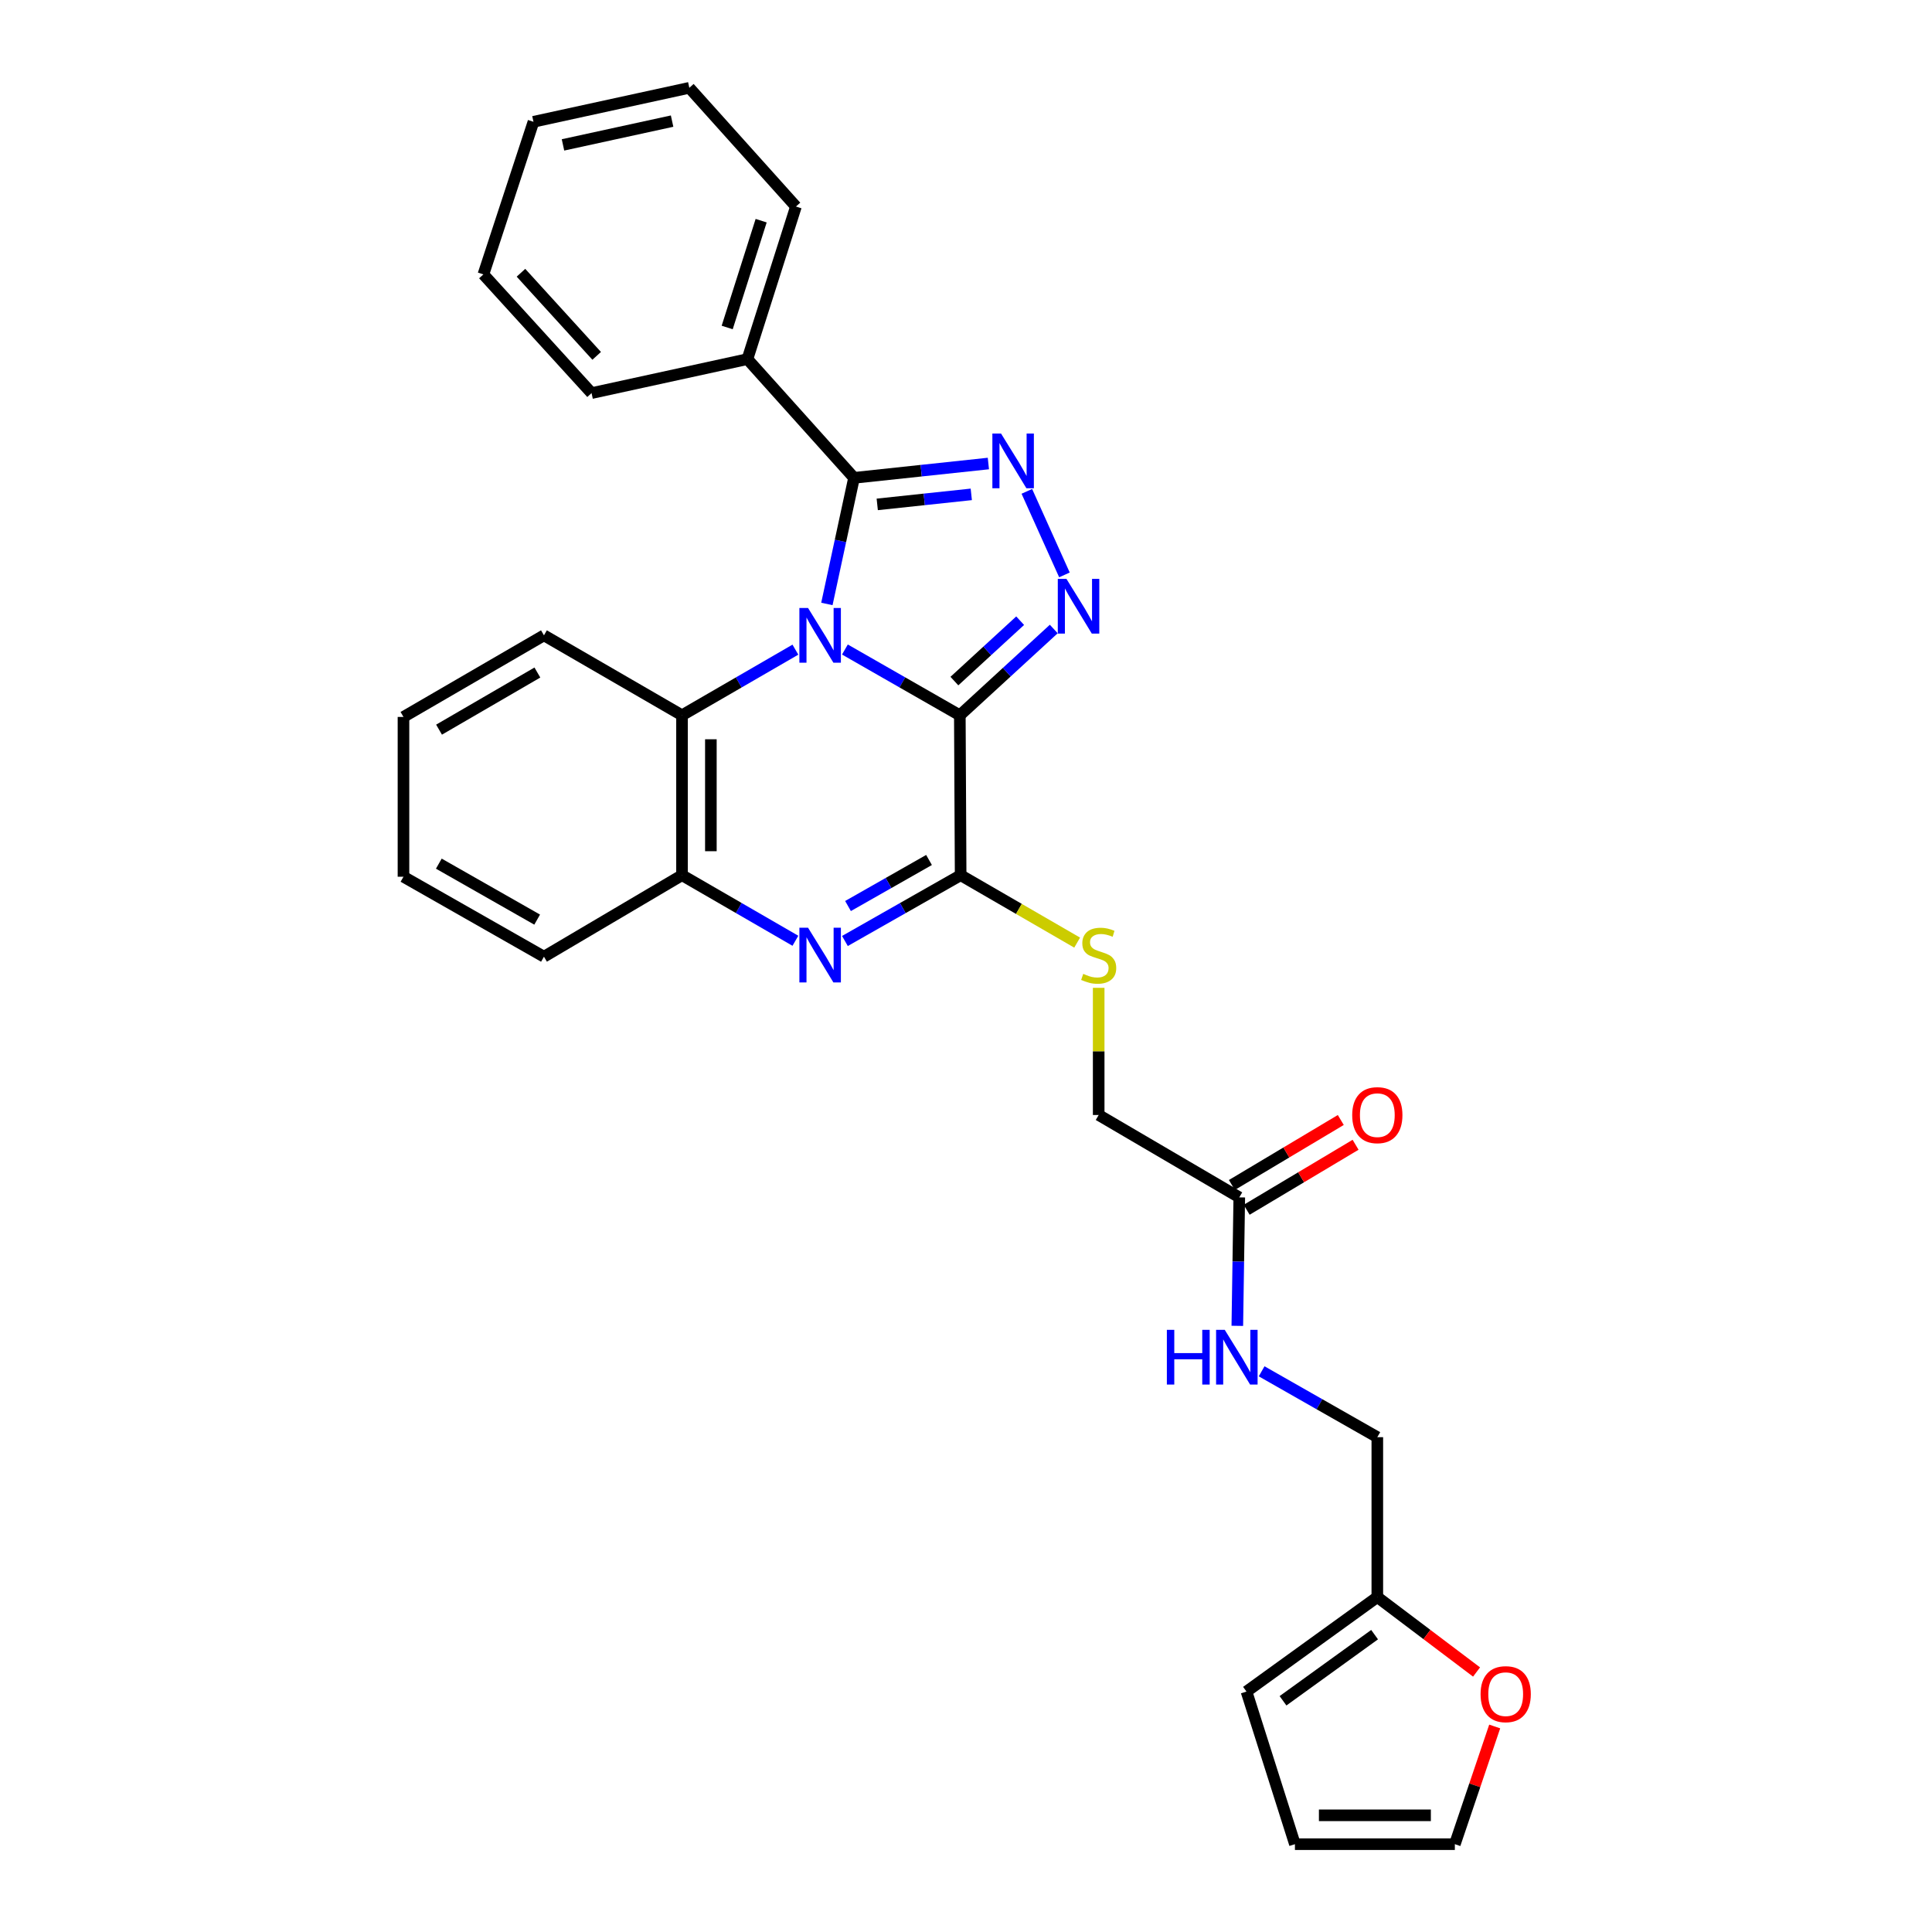 <?xml version='1.0' encoding='iso-8859-1'?>
<svg version='1.1' baseProfile='full'
              xmlns='http://www.w3.org/2000/svg'
                      xmlns:rdkit='http://www.rdkit.org/xml'
                      xmlns:xlink='http://www.w3.org/1999/xlink'
                  xml:space='preserve'
width='1000px' height='1000px' viewBox='0 0 1000 1000'>
<!-- END OF HEADER -->
<rect style='opacity:1.0;fill:#FFFFFF;stroke:none' width='1000' height='1000' x='0' y='0'> </rect>
<path class='bond-0' d='M 437.323,336.187 L 467.064,353.208' style='fill:none;fill-rule:evenodd;stroke:#0000FF;stroke-width:6px;stroke-linecap:butt;stroke-linejoin:miter;stroke-opacity:1' />
<path class='bond-0' d='M 467.064,353.208 L 496.805,370.229' style='fill:none;fill-rule:evenodd;stroke:#000000;stroke-width:6px;stroke-linecap:butt;stroke-linejoin:miter;stroke-opacity:1' />
<path class='bond-2' d='M 427.996,312.604 L 435.021,279.967' style='fill:none;fill-rule:evenodd;stroke:#0000FF;stroke-width:6px;stroke-linecap:butt;stroke-linejoin:miter;stroke-opacity:1' />
<path class='bond-2' d='M 435.021,279.967 L 442.045,247.331' style='fill:none;fill-rule:evenodd;stroke:#000000;stroke-width:6px;stroke-linecap:butt;stroke-linejoin:miter;stroke-opacity:1' />
<path class='bond-6' d='M 411.695,336.26 L 382.351,353.245' style='fill:none;fill-rule:evenodd;stroke:#0000FF;stroke-width:6px;stroke-linecap:butt;stroke-linejoin:miter;stroke-opacity:1' />
<path class='bond-6' d='M 382.351,353.245 L 353.008,370.229' style='fill:none;fill-rule:evenodd;stroke:#000000;stroke-width:6px;stroke-linecap:butt;stroke-linejoin:miter;stroke-opacity:1' />
<path class='bond-1' d='M 496.805,370.229 L 521.117,347.901' style='fill:none;fill-rule:evenodd;stroke:#000000;stroke-width:6px;stroke-linecap:butt;stroke-linejoin:miter;stroke-opacity:1' />
<path class='bond-1' d='M 521.117,347.901 L 545.428,325.573' style='fill:none;fill-rule:evenodd;stroke:#0000FF;stroke-width:6px;stroke-linecap:butt;stroke-linejoin:miter;stroke-opacity:1' />
<path class='bond-1' d='M 493.993,352.528 L 511.011,336.898' style='fill:none;fill-rule:evenodd;stroke:#000000;stroke-width:6px;stroke-linecap:butt;stroke-linejoin:miter;stroke-opacity:1' />
<path class='bond-1' d='M 511.011,336.898 L 528.03,321.268' style='fill:none;fill-rule:evenodd;stroke:#0000FF;stroke-width:6px;stroke-linecap:butt;stroke-linejoin:miter;stroke-opacity:1' />
<path class='bond-4' d='M 496.805,370.229 L 497.228,453' style='fill:none;fill-rule:evenodd;stroke:#000000;stroke-width:6px;stroke-linecap:butt;stroke-linejoin:miter;stroke-opacity:1' />
<path class='bond-29' d='M 550.953,297.57 L 531.493,254.328' style='fill:none;fill-rule:evenodd;stroke:#0000FF;stroke-width:6px;stroke-linecap:butt;stroke-linejoin:miter;stroke-opacity:1' />
<path class='bond-3' d='M 442.045,247.331 L 476.813,243.623' style='fill:none;fill-rule:evenodd;stroke:#000000;stroke-width:6px;stroke-linecap:butt;stroke-linejoin:miter;stroke-opacity:1' />
<path class='bond-3' d='M 476.813,243.623 L 511.582,239.916' style='fill:none;fill-rule:evenodd;stroke:#0000FF;stroke-width:6px;stroke-linecap:butt;stroke-linejoin:miter;stroke-opacity:1' />
<path class='bond-3' d='M 454.059,261.073 L 478.397,258.478' style='fill:none;fill-rule:evenodd;stroke:#000000;stroke-width:6px;stroke-linecap:butt;stroke-linejoin:miter;stroke-opacity:1' />
<path class='bond-3' d='M 478.397,258.478 L 502.735,255.883' style='fill:none;fill-rule:evenodd;stroke:#0000FF;stroke-width:6px;stroke-linecap:butt;stroke-linejoin:miter;stroke-opacity:1' />
<path class='bond-11' d='M 442.045,247.331 L 386.862,185.882' style='fill:none;fill-rule:evenodd;stroke:#000000;stroke-width:6px;stroke-linecap:butt;stroke-linejoin:miter;stroke-opacity:1' />
<path class='bond-8' d='M 497.228,453 L 527.381,470.45' style='fill:none;fill-rule:evenodd;stroke:#000000;stroke-width:6px;stroke-linecap:butt;stroke-linejoin:miter;stroke-opacity:1' />
<path class='bond-8' d='M 527.381,470.45 L 557.534,487.899' style='fill:none;fill-rule:evenodd;stroke:#CCCC00;stroke-width:6px;stroke-linecap:butt;stroke-linejoin:miter;stroke-opacity:1' />
<path class='bond-30' d='M 497.228,453 L 467.28,470.027' style='fill:none;fill-rule:evenodd;stroke:#000000;stroke-width:6px;stroke-linecap:butt;stroke-linejoin:miter;stroke-opacity:1' />
<path class='bond-30' d='M 467.28,470.027 L 437.331,487.053' style='fill:none;fill-rule:evenodd;stroke:#0000FF;stroke-width:6px;stroke-linecap:butt;stroke-linejoin:miter;stroke-opacity:1' />
<path class='bond-30' d='M 480.86,445.121 L 459.896,457.04' style='fill:none;fill-rule:evenodd;stroke:#000000;stroke-width:6px;stroke-linecap:butt;stroke-linejoin:miter;stroke-opacity:1' />
<path class='bond-30' d='M 459.896,457.04 L 438.932,468.958' style='fill:none;fill-rule:evenodd;stroke:#0000FF;stroke-width:6px;stroke-linecap:butt;stroke-linejoin:miter;stroke-opacity:1' />
<path class='bond-5' d='M 411.695,486.942 L 382.352,469.971' style='fill:none;fill-rule:evenodd;stroke:#0000FF;stroke-width:6px;stroke-linecap:butt;stroke-linejoin:miter;stroke-opacity:1' />
<path class='bond-5' d='M 382.352,469.971 L 353.008,453' style='fill:none;fill-rule:evenodd;stroke:#000000;stroke-width:6px;stroke-linecap:butt;stroke-linejoin:miter;stroke-opacity:1' />
<path class='bond-7' d='M 353.008,370.229 L 353.008,453' style='fill:none;fill-rule:evenodd;stroke:#000000;stroke-width:6px;stroke-linecap:butt;stroke-linejoin:miter;stroke-opacity:1' />
<path class='bond-7' d='M 367.947,382.645 L 367.947,440.584' style='fill:none;fill-rule:evenodd;stroke:#000000;stroke-width:6px;stroke-linecap:butt;stroke-linejoin:miter;stroke-opacity:1' />
<path class='bond-20' d='M 353.008,370.229 L 281.55,328.848' style='fill:none;fill-rule:evenodd;stroke:#000000;stroke-width:6px;stroke-linecap:butt;stroke-linejoin:miter;stroke-opacity:1' />
<path class='bond-21' d='M 353.008,453 L 281.55,495.186' style='fill:none;fill-rule:evenodd;stroke:#000000;stroke-width:6px;stroke-linecap:butt;stroke-linejoin:miter;stroke-opacity:1' />
<path class='bond-18' d='M 568.678,511.297 L 568.678,544.208' style='fill:none;fill-rule:evenodd;stroke:#CCCC00;stroke-width:6px;stroke-linecap:butt;stroke-linejoin:miter;stroke-opacity:1' />
<path class='bond-18' d='M 568.678,544.208 L 568.678,577.119' style='fill:none;fill-rule:evenodd;stroke:#000000;stroke-width:6px;stroke-linecap:butt;stroke-linejoin:miter;stroke-opacity:1' />
<path class='bond-9' d='M 641.448,619.761 L 568.678,577.119' style='fill:none;fill-rule:evenodd;stroke:#000000;stroke-width:6px;stroke-linecap:butt;stroke-linejoin:miter;stroke-opacity:1' />
<path class='bond-13' d='M 641.448,619.761 L 640.941,653.008' style='fill:none;fill-rule:evenodd;stroke:#000000;stroke-width:6px;stroke-linecap:butt;stroke-linejoin:miter;stroke-opacity:1' />
<path class='bond-13' d='M 640.941,653.008 L 640.434,686.254' style='fill:none;fill-rule:evenodd;stroke:#0000FF;stroke-width:6px;stroke-linecap:butt;stroke-linejoin:miter;stroke-opacity:1' />
<path class='bond-17' d='M 645.276,626.175 L 673.461,609.354' style='fill:none;fill-rule:evenodd;stroke:#000000;stroke-width:6px;stroke-linecap:butt;stroke-linejoin:miter;stroke-opacity:1' />
<path class='bond-17' d='M 673.461,609.354 L 701.646,592.533' style='fill:none;fill-rule:evenodd;stroke:#FF0000;stroke-width:6px;stroke-linecap:butt;stroke-linejoin:miter;stroke-opacity:1' />
<path class='bond-17' d='M 637.62,613.347 L 665.805,596.526' style='fill:none;fill-rule:evenodd;stroke:#000000;stroke-width:6px;stroke-linecap:butt;stroke-linejoin:miter;stroke-opacity:1' />
<path class='bond-17' d='M 665.805,596.526 L 693.99,579.705' style='fill:none;fill-rule:evenodd;stroke:#FF0000;stroke-width:6px;stroke-linecap:butt;stroke-linejoin:miter;stroke-opacity:1' />
<path class='bond-10' d='M 712.898,826.642 L 712.898,743.88' style='fill:none;fill-rule:evenodd;stroke:#000000;stroke-width:6px;stroke-linecap:butt;stroke-linejoin:miter;stroke-opacity:1' />
<path class='bond-12' d='M 712.898,826.642 L 738.58,846.034' style='fill:none;fill-rule:evenodd;stroke:#000000;stroke-width:6px;stroke-linecap:butt;stroke-linejoin:miter;stroke-opacity:1' />
<path class='bond-12' d='M 738.58,846.034 L 764.262,865.425' style='fill:none;fill-rule:evenodd;stroke:#FF0000;stroke-width:6px;stroke-linecap:butt;stroke-linejoin:miter;stroke-opacity:1' />
<path class='bond-14' d='M 712.898,826.642 L 645.183,875.551' style='fill:none;fill-rule:evenodd;stroke:#000000;stroke-width:6px;stroke-linecap:butt;stroke-linejoin:miter;stroke-opacity:1' />
<path class='bond-14' d='M 711.488,846.089 L 664.087,880.325' style='fill:none;fill-rule:evenodd;stroke:#000000;stroke-width:6px;stroke-linecap:butt;stroke-linejoin:miter;stroke-opacity:1' />
<path class='bond-22' d='M 386.862,185.882 L 411.976,106.904' style='fill:none;fill-rule:evenodd;stroke:#000000;stroke-width:6px;stroke-linecap:butt;stroke-linejoin:miter;stroke-opacity:1' />
<path class='bond-22' d='M 376.392,169.508 L 393.972,114.223' style='fill:none;fill-rule:evenodd;stroke:#000000;stroke-width:6px;stroke-linecap:butt;stroke-linejoin:miter;stroke-opacity:1' />
<path class='bond-23' d='M 386.862,185.882 L 306.191,203.468' style='fill:none;fill-rule:evenodd;stroke:#000000;stroke-width:6px;stroke-linecap:butt;stroke-linejoin:miter;stroke-opacity:1' />
<path class='bond-15' d='M 773.652,893.624 L 763.339,924.085' style='fill:none;fill-rule:evenodd;stroke:#FF0000;stroke-width:6px;stroke-linecap:butt;stroke-linejoin:miter;stroke-opacity:1' />
<path class='bond-15' d='M 763.339,924.085 L 753.026,954.545' style='fill:none;fill-rule:evenodd;stroke:#000000;stroke-width:6px;stroke-linecap:butt;stroke-linejoin:miter;stroke-opacity:1' />
<path class='bond-19' d='M 653.018,709.788 L 682.958,726.834' style='fill:none;fill-rule:evenodd;stroke:#0000FF;stroke-width:6px;stroke-linecap:butt;stroke-linejoin:miter;stroke-opacity:1' />
<path class='bond-19' d='M 682.958,726.834 L 712.898,743.88' style='fill:none;fill-rule:evenodd;stroke:#000000;stroke-width:6px;stroke-linecap:butt;stroke-linejoin:miter;stroke-opacity:1' />
<path class='bond-16' d='M 645.183,875.551 L 670.255,954.545' style='fill:none;fill-rule:evenodd;stroke:#000000;stroke-width:6px;stroke-linecap:butt;stroke-linejoin:miter;stroke-opacity:1' />
<path class='bond-33' d='M 753.026,954.545 L 670.255,954.545' style='fill:none;fill-rule:evenodd;stroke:#000000;stroke-width:6px;stroke-linecap:butt;stroke-linejoin:miter;stroke-opacity:1' />
<path class='bond-33' d='M 740.611,939.606 L 682.671,939.606' style='fill:none;fill-rule:evenodd;stroke:#000000;stroke-width:6px;stroke-linecap:butt;stroke-linejoin:miter;stroke-opacity:1' />
<path class='bond-24' d='M 281.55,328.848 L 208.838,371.084' style='fill:none;fill-rule:evenodd;stroke:#000000;stroke-width:6px;stroke-linecap:butt;stroke-linejoin:miter;stroke-opacity:1' />
<path class='bond-24' d='M 278.147,348.102 L 227.248,377.667' style='fill:none;fill-rule:evenodd;stroke:#000000;stroke-width:6px;stroke-linecap:butt;stroke-linejoin:miter;stroke-opacity:1' />
<path class='bond-31' d='M 281.55,495.186 L 208.838,453.797' style='fill:none;fill-rule:evenodd;stroke:#000000;stroke-width:6px;stroke-linecap:butt;stroke-linejoin:miter;stroke-opacity:1' />
<path class='bond-31' d='M 278.033,475.995 L 227.135,447.022' style='fill:none;fill-rule:evenodd;stroke:#000000;stroke-width:6px;stroke-linecap:butt;stroke-linejoin:miter;stroke-opacity:1' />
<path class='bond-27' d='M 411.976,106.904 L 356.793,45.455' style='fill:none;fill-rule:evenodd;stroke:#000000;stroke-width:6px;stroke-linecap:butt;stroke-linejoin:miter;stroke-opacity:1' />
<path class='bond-26' d='M 306.191,203.468 L 250.211,142.019' style='fill:none;fill-rule:evenodd;stroke:#000000;stroke-width:6px;stroke-linecap:butt;stroke-linejoin:miter;stroke-opacity:1' />
<path class='bond-26' d='M 308.837,184.19 L 269.651,141.176' style='fill:none;fill-rule:evenodd;stroke:#000000;stroke-width:6px;stroke-linecap:butt;stroke-linejoin:miter;stroke-opacity:1' />
<path class='bond-25' d='M 208.838,371.084 L 208.838,453.797' style='fill:none;fill-rule:evenodd;stroke:#000000;stroke-width:6px;stroke-linecap:butt;stroke-linejoin:miter;stroke-opacity:1' />
<path class='bond-28' d='M 250.211,142.019 L 276.122,63.041' style='fill:none;fill-rule:evenodd;stroke:#000000;stroke-width:6px;stroke-linecap:butt;stroke-linejoin:miter;stroke-opacity:1' />
<path class='bond-32' d='M 356.793,45.455 L 276.122,63.041' style='fill:none;fill-rule:evenodd;stroke:#000000;stroke-width:6px;stroke-linecap:butt;stroke-linejoin:miter;stroke-opacity:1' />
<path class='bond-32' d='M 347.874,62.689 L 291.405,74.999' style='fill:none;fill-rule:evenodd;stroke:#000000;stroke-width:6px;stroke-linecap:butt;stroke-linejoin:miter;stroke-opacity:1' />
<path  class='atom-0' d='M 418.24 314.688
L 427.52 329.688
Q 428.44 331.168, 429.92 333.848
Q 431.4 336.528, 431.48 336.688
L 431.48 314.688
L 435.24 314.688
L 435.24 343.008
L 431.36 343.008
L 421.4 326.608
Q 420.24 324.688, 419 322.488
Q 417.8 320.288, 417.44 319.608
L 417.44 343.008
L 413.76 343.008
L 413.76 314.688
L 418.24 314.688
' fill='#0000FF'/>
<path  class='atom-2' d='M 551.994 299.633
L 561.274 314.633
Q 562.194 316.113, 563.674 318.793
Q 565.154 321.473, 565.234 321.633
L 565.234 299.633
L 568.994 299.633
L 568.994 327.953
L 565.114 327.953
L 555.154 311.553
Q 553.994 309.633, 552.754 307.433
Q 551.554 305.233, 551.194 304.553
L 551.194 327.953
L 547.514 327.953
L 547.514 299.633
L 551.994 299.633
' fill='#0000FF'/>
<path  class='atom-4' d='M 518.132 224.39
L 527.412 239.39
Q 528.332 240.87, 529.812 243.55
Q 531.292 246.23, 531.372 246.39
L 531.372 224.39
L 535.132 224.39
L 535.132 252.71
L 531.252 252.71
L 521.292 236.31
Q 520.132 234.39, 518.892 232.19
Q 517.692 229.99, 517.332 229.31
L 517.332 252.71
L 513.652 252.71
L 513.652 224.39
L 518.132 224.39
' fill='#0000FF'/>
<path  class='atom-6' d='M 418.24 480.188
L 427.52 495.188
Q 428.44 496.668, 429.92 499.348
Q 431.4 502.028, 431.48 502.188
L 431.48 480.188
L 435.24 480.188
L 435.24 508.508
L 431.36 508.508
L 421.4 492.108
Q 420.24 490.188, 419 487.988
Q 417.8 485.788, 417.44 485.108
L 417.44 508.508
L 413.76 508.508
L 413.76 480.188
L 418.24 480.188
' fill='#0000FF'/>
<path  class='atom-9' d='M 560.678 504.068
Q 560.998 504.188, 562.318 504.748
Q 563.638 505.308, 565.078 505.668
Q 566.558 505.988, 567.998 505.988
Q 570.678 505.988, 572.238 504.708
Q 573.798 503.388, 573.798 501.108
Q 573.798 499.548, 572.998 498.588
Q 572.238 497.628, 571.038 497.108
Q 569.838 496.588, 567.838 495.988
Q 565.318 495.228, 563.798 494.508
Q 562.318 493.788, 561.238 492.268
Q 560.198 490.748, 560.198 488.188
Q 560.198 484.628, 562.598 482.428
Q 565.038 480.228, 569.838 480.228
Q 573.118 480.228, 576.838 481.788
L 575.918 484.868
Q 572.518 483.468, 569.958 483.468
Q 567.198 483.468, 565.678 484.628
Q 564.158 485.748, 564.198 487.708
Q 564.198 489.228, 564.958 490.148
Q 565.758 491.068, 566.878 491.588
Q 568.038 492.108, 569.958 492.708
Q 572.518 493.508, 574.038 494.308
Q 575.558 495.108, 576.638 496.748
Q 577.758 498.348, 577.758 501.108
Q 577.758 505.028, 575.118 507.148
Q 572.518 509.228, 568.158 509.228
Q 565.638 509.228, 563.718 508.668
Q 561.838 508.148, 559.598 507.228
L 560.678 504.068
' fill='#CCCC00'/>
<path  class='atom-13' d='M 766.344 876.893
Q 766.344 870.093, 769.704 866.293
Q 773.064 862.493, 779.344 862.493
Q 785.624 862.493, 788.984 866.293
Q 792.344 870.093, 792.344 876.893
Q 792.344 883.773, 788.944 887.693
Q 785.544 891.573, 779.344 891.573
Q 773.104 891.573, 769.704 887.693
Q 766.344 883.813, 766.344 876.893
M 779.344 888.373
Q 783.664 888.373, 785.984 885.493
Q 788.344 882.573, 788.344 876.893
Q 788.344 871.333, 785.984 868.533
Q 783.664 865.693, 779.344 865.693
Q 775.024 865.693, 772.664 868.493
Q 770.344 871.293, 770.344 876.893
Q 770.344 882.613, 772.664 885.493
Q 775.024 888.373, 779.344 888.373
' fill='#FF0000'/>
<path  class='atom-14' d='M 603.967 688.322
L 607.807 688.322
L 607.807 700.362
L 622.287 700.362
L 622.287 688.322
L 626.127 688.322
L 626.127 716.642
L 622.287 716.642
L 622.287 703.562
L 607.807 703.562
L 607.807 716.642
L 603.967 716.642
L 603.967 688.322
' fill='#0000FF'/>
<path  class='atom-14' d='M 633.927 688.322
L 643.207 703.322
Q 644.127 704.802, 645.607 707.482
Q 647.087 710.162, 647.167 710.322
L 647.167 688.322
L 650.927 688.322
L 650.927 716.642
L 647.047 716.642
L 637.087 700.242
Q 635.927 698.322, 634.687 696.122
Q 633.487 693.922, 633.127 693.242
L 633.127 716.642
L 629.447 716.642
L 629.447 688.322
L 633.927 688.322
' fill='#0000FF'/>
<path  class='atom-18' d='M 699.898 577.199
Q 699.898 570.399, 703.258 566.599
Q 706.618 562.799, 712.898 562.799
Q 719.178 562.799, 722.538 566.599
Q 725.898 570.399, 725.898 577.199
Q 725.898 584.079, 722.498 587.999
Q 719.098 591.879, 712.898 591.879
Q 706.658 591.879, 703.258 587.999
Q 699.898 584.119, 699.898 577.199
M 712.898 588.679
Q 717.218 588.679, 719.538 585.799
Q 721.898 582.879, 721.898 577.199
Q 721.898 571.639, 719.538 568.839
Q 717.218 565.999, 712.898 565.999
Q 708.578 565.999, 706.218 568.799
Q 703.898 571.599, 703.898 577.199
Q 703.898 582.919, 706.218 585.799
Q 708.578 588.679, 712.898 588.679
' fill='#FF0000'/>
</svg>

